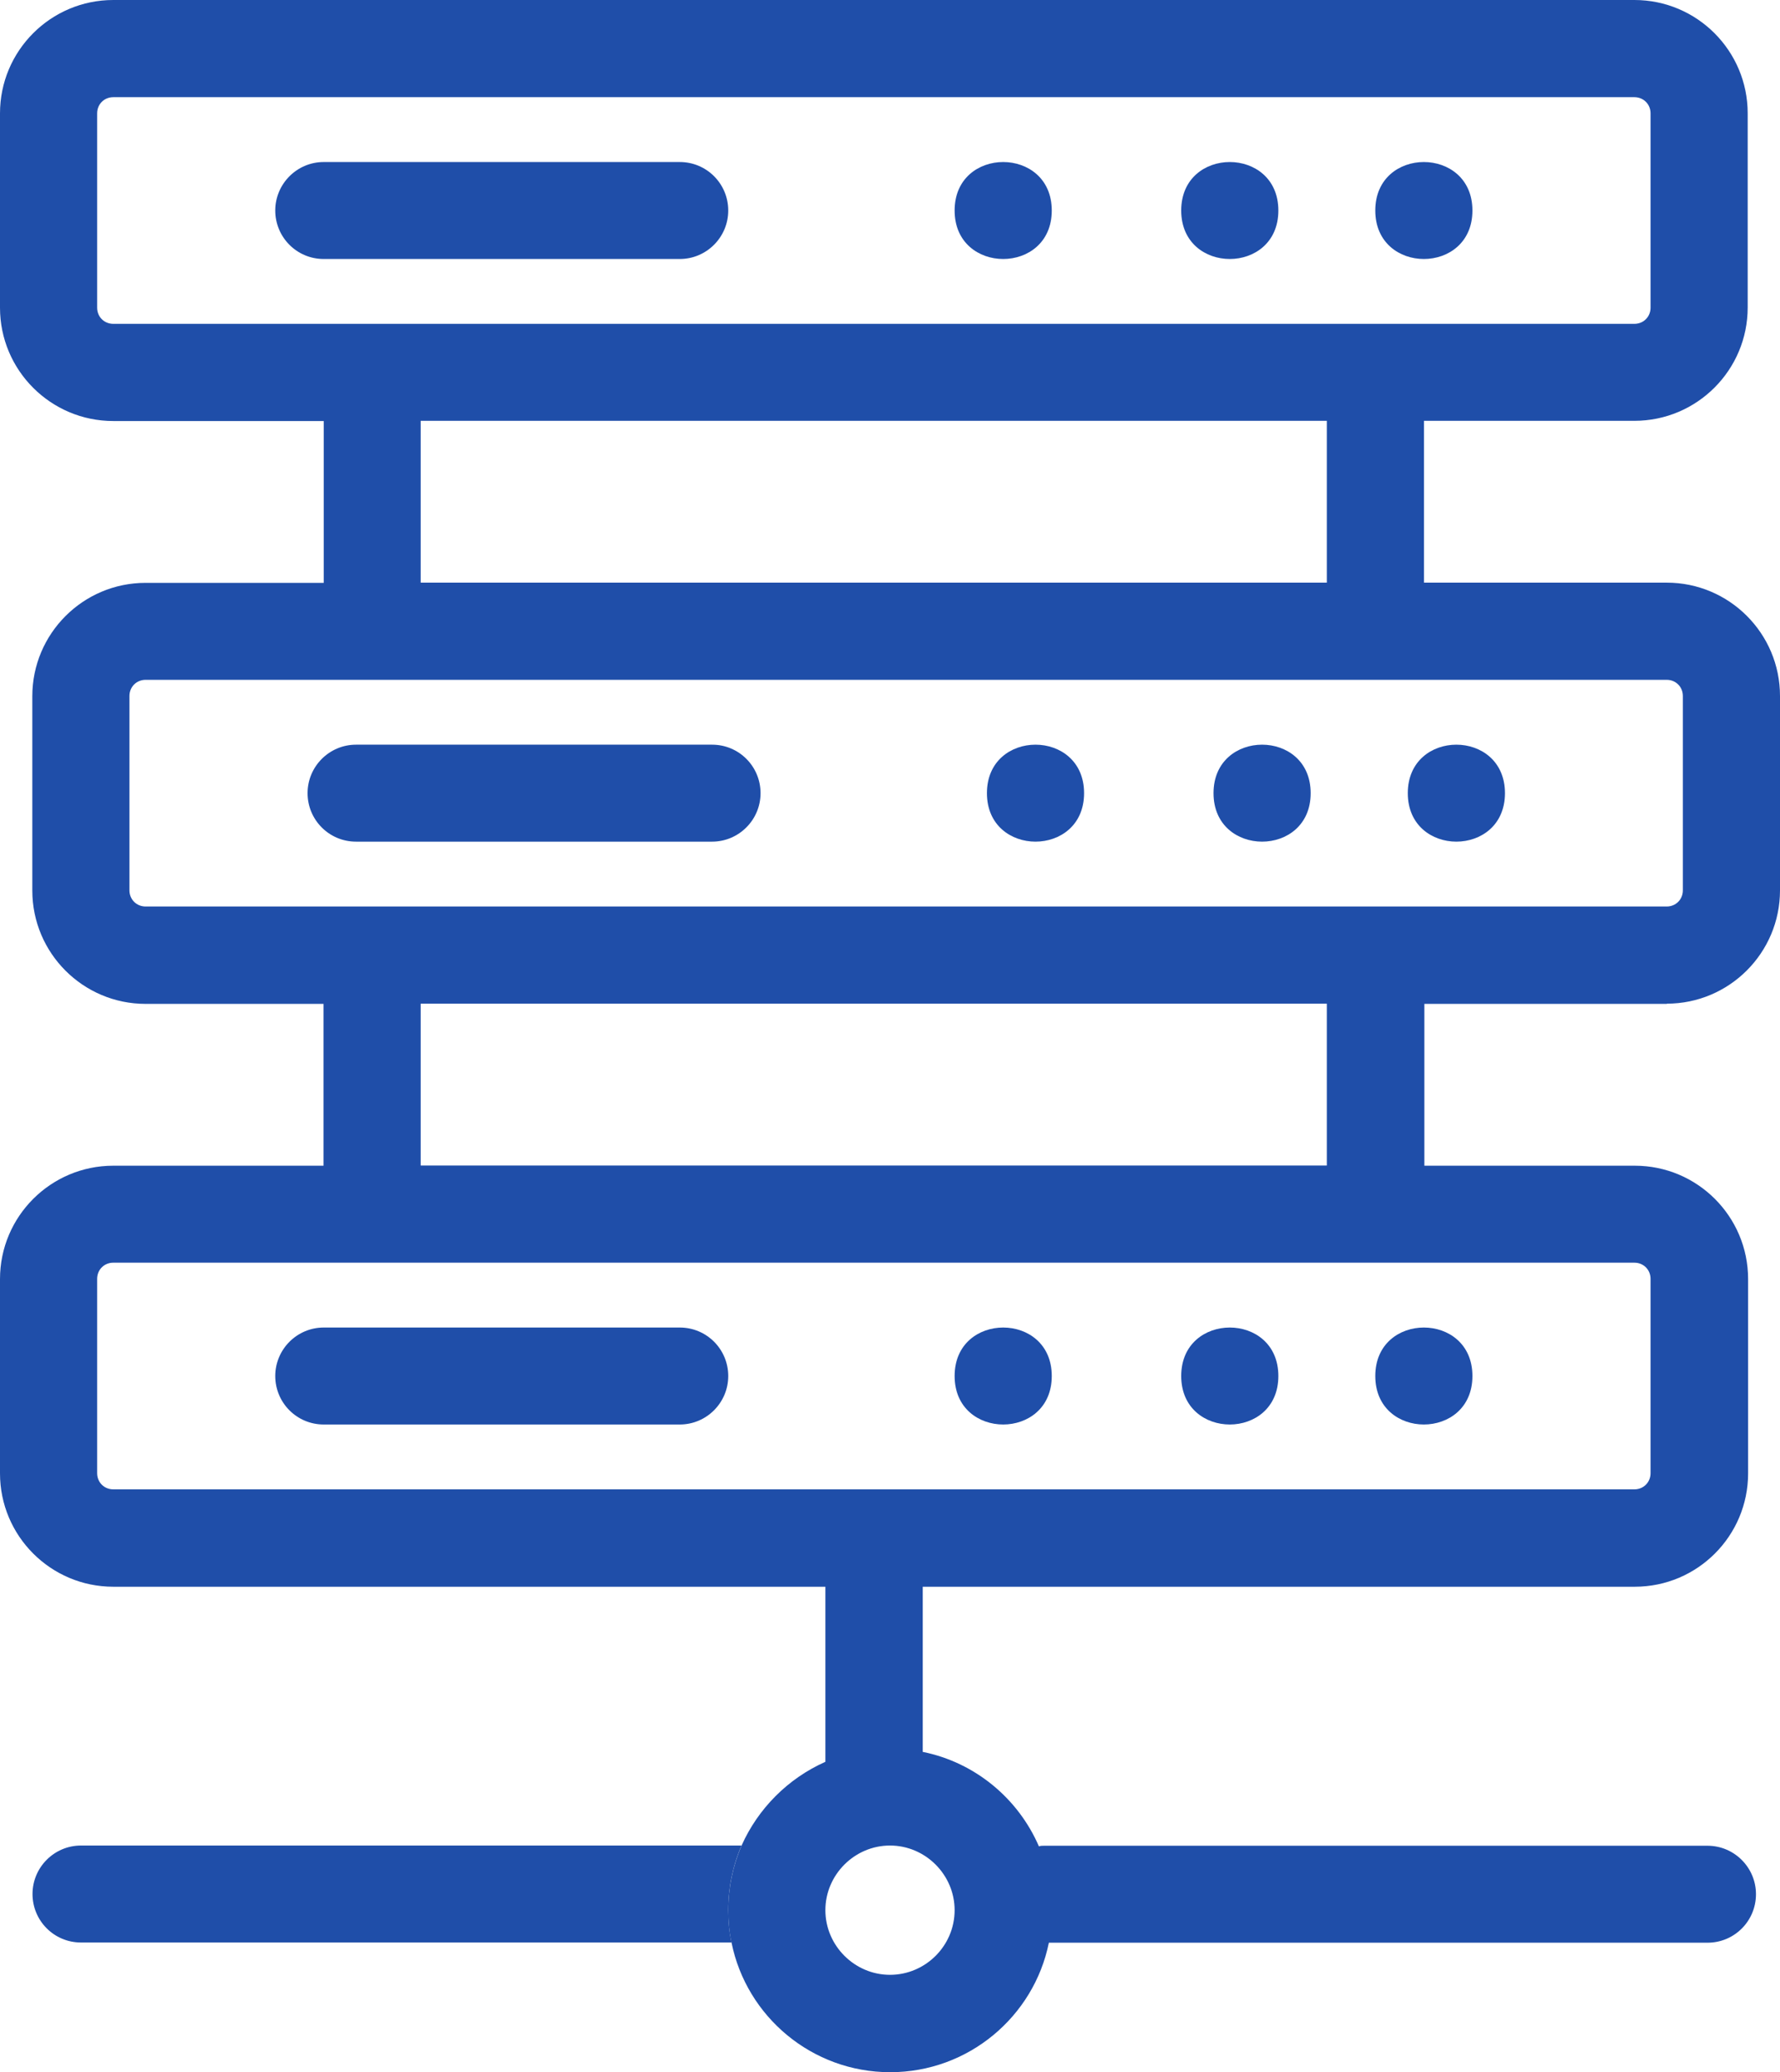 <svg xmlns="http://www.w3.org/2000/svg" id="Layer_2" data-name="Layer 2" viewBox="0 0 85.94 100"><g id="Layer_1-2" data-name="Layer 1"><path d="M50.78,10.16c0,3.12-4.69,3.12-4.69,0s4.69-3.12,4.69,0" style="fill: #1f4ea9; stroke-width: 0px;"></path><path d="M61.72,10.16c0,3.12-4.69,3.12-4.69,0s4.69-3.12,4.69,0" style="fill: #1f4ea9; stroke-width: 0px;"></path><path d="M71.09,10.16c0,3.12-4.69,3.12-4.69,0s4.69-3.12,4.69,0" style="fill: #1f4ea9; stroke-width: 0px;"></path><path d="M32.81,12.5H15.63c-1.3,0-2.34-1.05-2.34-2.34s1.05-2.34,2.34-2.34h17.19c1.3,0,2.34,1.05,2.34,2.34s-1.05,2.34-2.34,2.34Z" style="fill: #1f4ea9; stroke-width: 0px;"></path><path d="M52.34,38.28c0,3.12-4.69,3.12-4.69,0s4.69-3.12,4.69,0" style="fill: #1f4ea9; stroke-width: 0px;"></path><path d="M63.28,38.28c0,3.12-4.69,3.12-4.69,0s4.69-3.12,4.69,0" style="fill: #1f4ea9; stroke-width: 0px;"></path><path d="M72.66,38.28c0,3.12-4.69,3.12-4.69,0s4.69-3.12,4.69,0" style="fill: #1f4ea9; stroke-width: 0px;"></path><path d="M34.38,40.62h-17.19c-1.3,0-2.34-1.05-2.34-2.34s1.05-2.34,2.34-2.34h17.19c1.3,0,2.34,1.05,2.34,2.34s-1.05,2.34-2.34,2.34Z" style="fill: #1f4ea9; stroke-width: 0px;"></path><path d="M50.78,66.41c0,3.12-4.69,3.12-4.69,0s4.69-3.12,4.69,0" style="fill: #1f4ea9; stroke-width: 0px;"></path><path d="M61.72,66.41c0,3.12-4.69,3.12-4.69,0s4.69-3.12,4.69,0" style="fill: #1f4ea9; stroke-width: 0px;"></path><path d="M71.09,66.41c0,3.12-4.69,3.12-4.69,0s4.69-3.12,4.69,0" style="fill: #1f4ea9; stroke-width: 0px;"></path><path d="M32.81,68.75H15.63c-1.3,0-2.34-1.05-2.34-2.34s1.05-2.34,2.34-2.34h17.19c1.3,0,2.34,1.05,2.34,2.34s-1.05,2.34-2.34,2.34Z" style="fill: #1f4ea9; stroke-width: 0px;"></path><path d="M35.16,92.19c0,.53.05,1.06.16,1.56H3.91c-1.3,0-2.34-1.05-2.34-2.34s1.05-2.34,2.34-2.34h31.89c-.41.95-.64,2.02-.64,3.12h0Z" style="fill: #1f4ea9; stroke-width: 0px;"></path><path d="M80.47,48.44c3.02,0,5.47-2.45,5.47-5.47v-9.38c0-3.02-2.45-5.47-5.47-5.47h-11.72v-7.81h10.16c3.02,0,5.47-2.45,5.47-5.47V5.47c0-3.02-2.45-5.47-5.47-5.47H5.47C2.45,0,0,2.45,0,5.47v9.38c0,3.02,2.45,5.47,5.47,5.47h10.16v7.81H7.03c-3.02,0-5.47,2.45-5.47,5.47v9.38c0,3.02,2.45,5.47,5.47,5.47h8.59v7.81H5.47c-3.02,0-5.47,2.45-5.47,5.47v9.38c0,3.02,2.45,5.47,5.47,5.47h34.38v8.45c-1.8.8-3.25,2.25-4.05,4.05-.41.95-.64,2.02-.64,3.12,0,.53.05,1.06.16,1.56.72,3.56,3.88,6.25,7.66,6.25s6.94-2.69,7.66-6.25h31.8c1.3,0,2.34-1.05,2.34-2.34s-1.05-2.34-2.34-2.34h-32.03c-.09,0-.17,0-.25.03-1-2.31-3.08-4.05-5.61-4.56v-7.97h34.38c3.02,0,5.47-2.45,5.47-5.47v-9.38c0-3.02-2.45-5.47-5.47-5.47h-10.16v-7.81h11.72ZM5.47,15.63c-.44,0-.78-.34-.78-.78V5.47c0-.44.34-.78.78-.78h73.44c.44,0,.78.34.78.78v9.38c0,.44-.34.78-.78.78H5.47ZM20.31,20.31h43.75v7.81H20.31v-7.81ZM46.09,92.19c0,1.72-1.41,3.12-3.12,3.12s-3.12-1.41-3.12-3.12,1.41-3.12,3.12-3.12,3.12,1.41,3.12,3.12ZM78.91,60.94c.44,0,.78.34.78.78v9.38c0,.44-.34.78-.78.78H5.47c-.44,0-.78-.34-.78-.78v-9.38c0-.44.34-.78.78-.78h73.44ZM20.31,56.25v-7.81h43.75v7.81H20.31ZM7.03,43.75c-.44,0-.78-.34-.78-.78v-9.38c0-.44.34-.78.78-.78h73.44c.44,0,.78.34.78.78v9.38c0,.44-.34.78-.78.78H7.03Z" style="fill: #1f4ea9; stroke-width: 0px;"></path></g></svg>